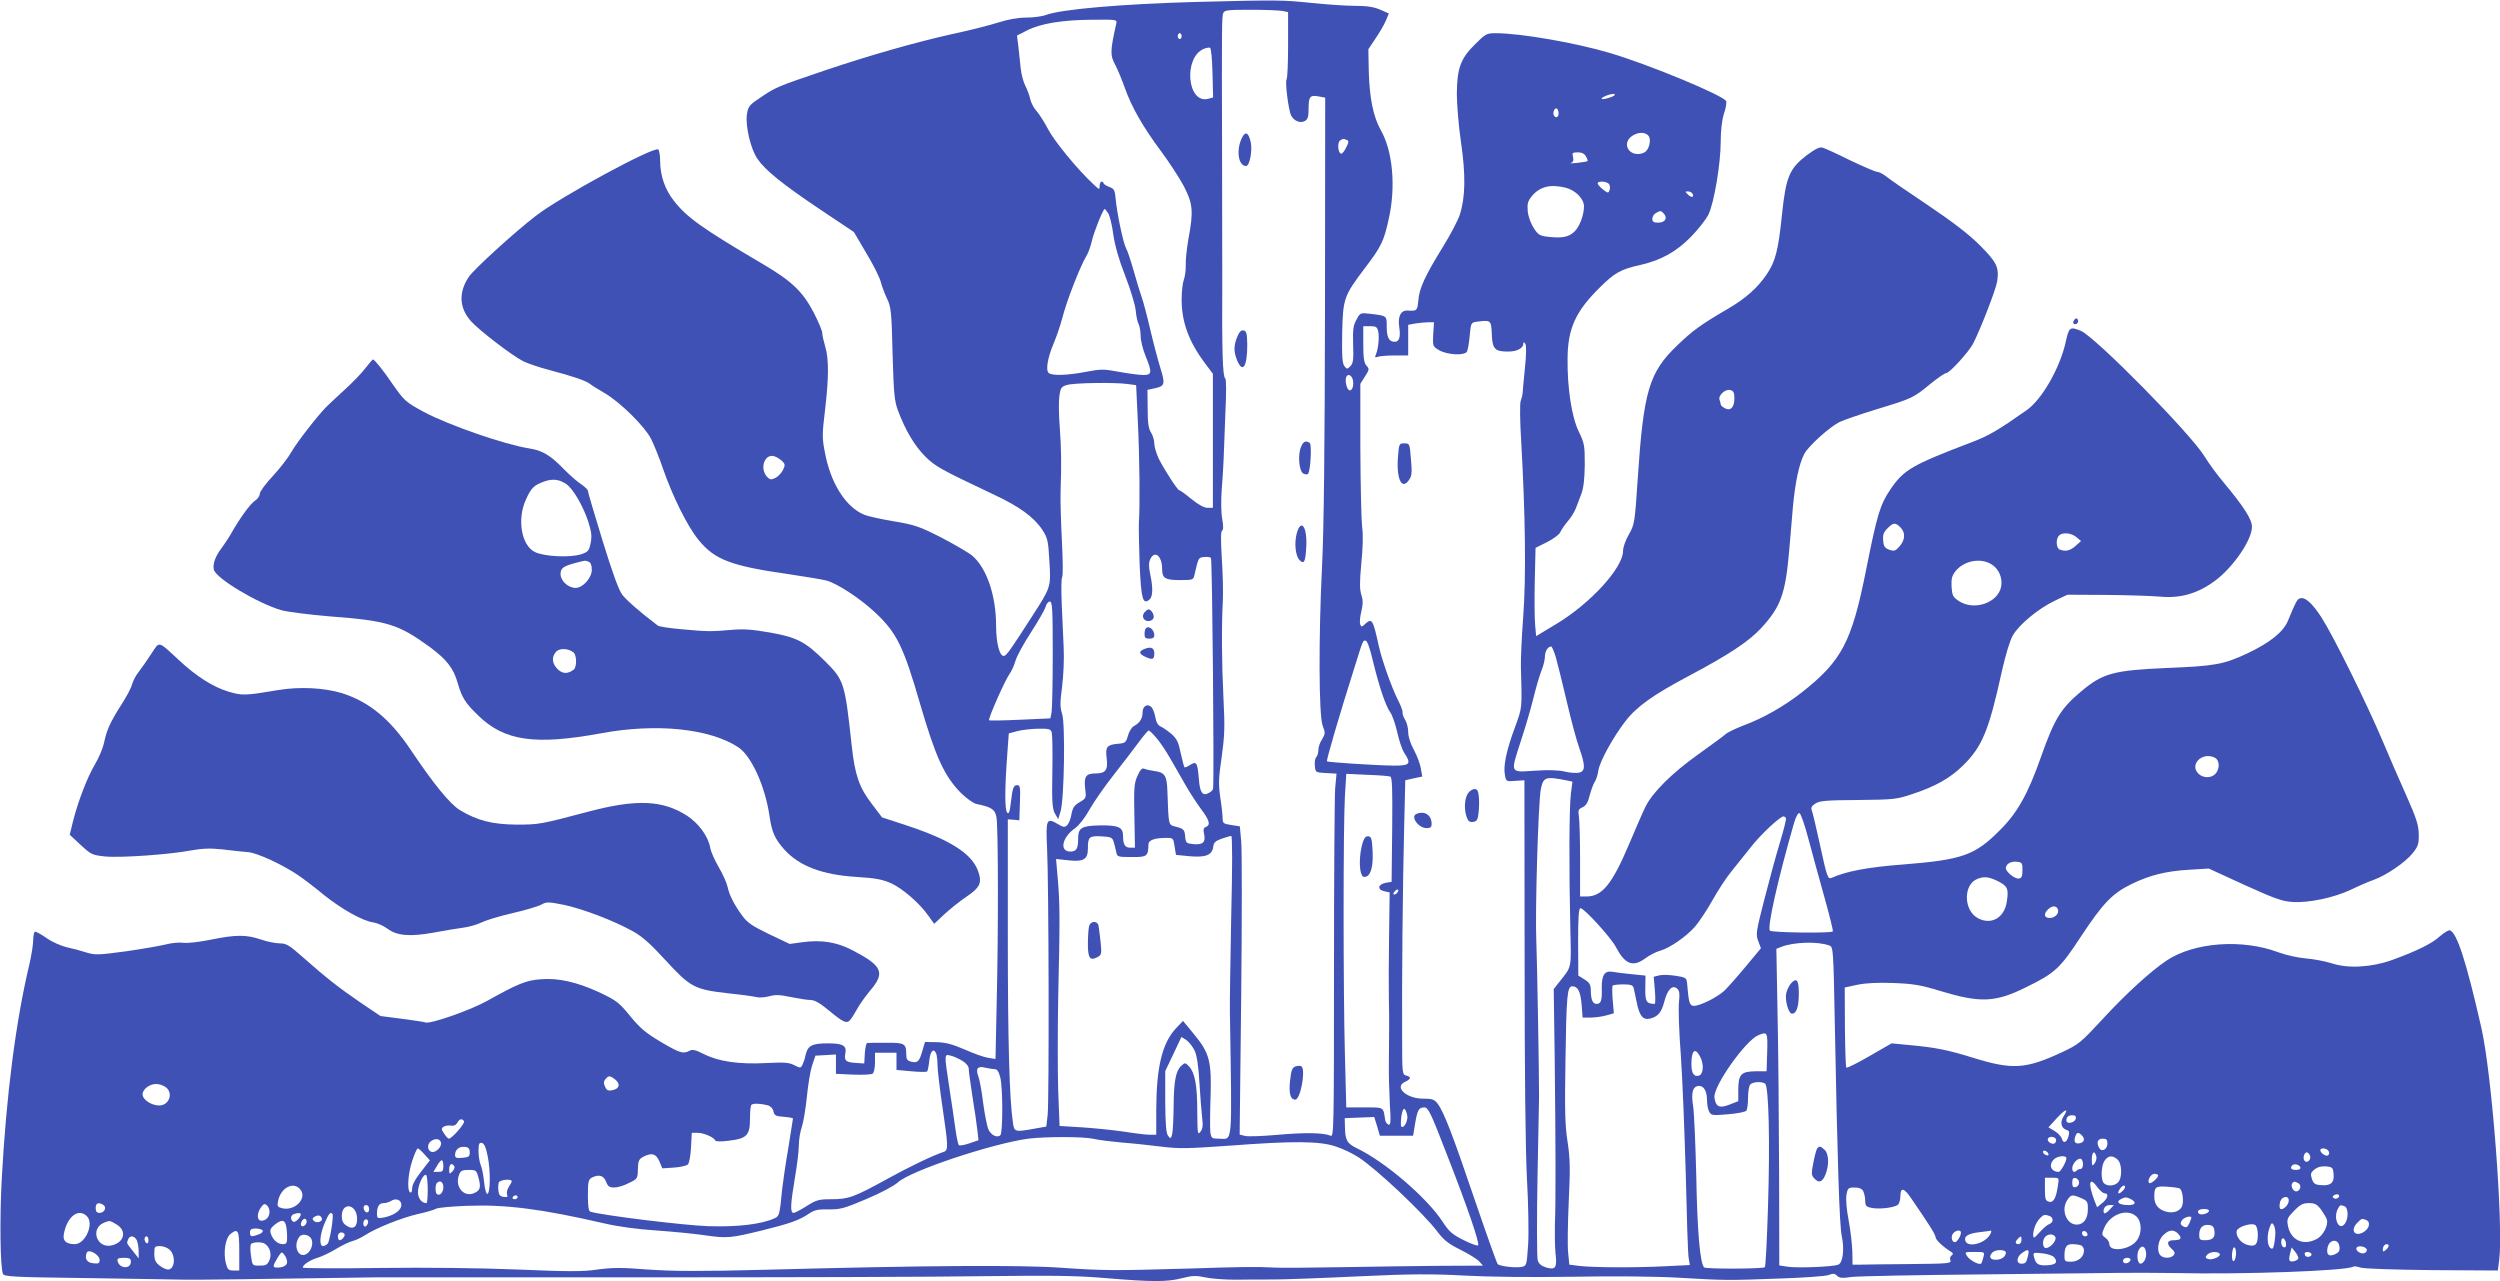<?xml version="1.0" standalone="no"?>
<!DOCTYPE svg PUBLIC "-//W3C//DTD SVG 20010904//EN"
 "http://www.w3.org/TR/2001/REC-SVG-20010904/DTD/svg10.dtd">
<svg version="1.0" xmlns="http://www.w3.org/2000/svg"
 width="1280pt" height="656pt" viewBox="0 0 1280 656"
 preserveAspectRatio="xMidYMid meet">
<g transform="translate(0,656) scale(0.1,-0.1)"
fill="#3f51b5" stroke="none">
<path d="M6120 6550 c-369 -10 -684 -37 -763 -66 -20 -8 -66 -14 -102 -14 -41
0 -93 -9 -143 -25 -44 -14 -149 -41 -235 -59 -192 -43 -423 -109 -649 -185
-251 -85 -254 -87 -328 -136 -65 -43 -69 -49 -76 -91 -8 -59 19 -176 54 -227
39 -58 127 -129 319 -258 l175 -117 64 -109 c36 -59 69 -126 74 -148 6 -22 20
-60 32 -85 20 -41 23 -66 28 -280 6 -206 9 -242 28 -293 37 -99 85 -180 139
-234 53 -52 76 -65 353 -196 130 -61 203 -114 247 -180 27 -42 30 -55 36 -162
8 -132 8 -131 -91 -284 -106 -165 -127 -195 -140 -199 -23 -7 -42 63 -42 155
0 153 -48 294 -121 357 -20 17 -93 59 -160 94 -112 57 -136 65 -243 83 -66 11
-134 26 -152 34 -94 39 -171 161 -200 316 -15 75 -15 95 0 218 20 169 20 263
1 327 -8 27 -15 58 -15 69 0 11 -20 59 -45 107 -56 106 -111 159 -261 247
-304 179 -387 237 -453 322 -46 58 -71 129 -71 205 0 29 -5 56 -10 59 -25 15
-501 -243 -625 -339 -111 -85 -319 -275 -345 -314 -53 -80 -49 -158 11 -226
38 -44 211 -177 267 -205 23 -12 86 -33 140 -47 114 -30 181 -53 202 -69 8 -7
43 -29 78 -49 80 -48 200 -166 235 -232 14 -28 43 -98 62 -155 50 -143 124
-293 182 -364 82 -101 167 -133 463 -175 80 -12 165 -26 190 -32 55 -14 175
-92 254 -167 108 -102 142 -172 227 -465 80 -274 124 -370 210 -457 28 -27 62
-51 77 -55 79 -16 97 -28 104 -69 9 -52 10 -583 1 -949 l-6 -288 -38 6 c-21 3
-76 23 -121 43 -63 27 -97 36 -142 37 l-60 1 -13 -44 c-16 -56 -25 -65 -57
-57 -21 5 -26 12 -26 39 0 54 -9 59 -104 58 -47 0 -90 0 -95 -1 -6 0 -11 -24
-13 -52 l-3 -53 -45 3 c-49 3 -59 12 -52 48 8 41 -12 52 -91 52 -81 0 -102
-12 -113 -62 -3 -17 -11 -39 -16 -49 -8 -16 -11 -16 -41 -1 -26 14 -51 16
-147 11 -137 -7 -242 8 -318 47 -41 21 -57 24 -72 16 -32 -17 -49 -12 -146 45
-77 46 -106 70 -157 132 -57 70 -70 80 -156 121 -117 54 -212 76 -304 68 -73
-5 -118 -24 -272 -110 -83 -47 -291 -120 -316 -111 -8 3 -63 11 -123 19 l-108
14 -101 68 c-114 78 -176 127 -294 231 -72 64 -87 73 -121 73 -21 0 -65 9 -97
20 -74 25 -127 25 -255 -1 -57 -12 -121 -19 -142 -16 -21 3 -62 -1 -91 -9 -28
-7 -121 -23 -204 -35 -140 -19 -157 -19 -200 -6 -27 9 -72 21 -101 27 -29 7
-75 27 -102 46 -27 19 -54 34 -60 34 -5 0 -10 -19 -10 -42 0 -24 -9 -79 -19
-123 -70 -292 -119 -674 -142 -1100 -11 -206 -8 -451 6 -487 6 -15 55 -17 443
-22 240 -4 462 -7 492 -8 44 -1 403 3 975 12 22 0 634 0 1360 0 726 0 1516 2
1755 6 351 4 471 3 623 -10 237 -20 313 -20 390 0 51 13 71 14 117 4 31 -7
101 -12 156 -12 54 1 142 1 194 1 52 0 247 7 434 16 277 13 376 13 545 4 127
-7 338 -9 552 -6 212 4 423 2 545 -5 241 -14 244 -14 519 -4 121 4 233 12 248
18 22 9 31 8 43 -4 12 -12 27 -13 74 -6 33 4 333 10 667 13 334 4 658 7 718 8
61 1 182 0 270 -1 347 -8 880 11 915 33 4 3 21 0 36 -5 17 -6 174 -11 366 -13
l337 -2 7 55 c22 175 -38 958 -92 1190 -78 343 -125 485 -161 497 -6 2 -29
-12 -51 -31 -40 -37 -120 -76 -244 -121 -105 -38 -226 -45 -310 -17 -35 11
-95 22 -133 25 -39 3 -101 17 -139 31 -186 70 -432 52 -573 -42 -82 -55 -207
-169 -325 -297 -115 -124 -124 -132 -212 -173 -185 -86 -253 -90 -453 -28
-129 40 -193 53 -324 65 l-94 9 -113 -65 c-62 -36 -116 -63 -119 -59 -3 3 -6
97 -7 208 l-1 202 65 14 c43 9 105 12 185 9 102 -4 138 -10 240 -41 205 -62
281 -59 440 20 147 72 173 96 280 260 112 169 160 220 259 268 93 45 175 66
296 73 l99 6 183 -84 c152 -69 193 -84 245 -87 83 -6 213 22 298 62 39 19 92
42 118 51 65 23 164 91 201 138 27 34 31 47 30 96 -1 47 -12 81 -61 192 -33
74 -89 201 -123 283 -81 192 -253 540 -313 633 -48 75 -86 109 -112 99 -14 -5
-20 -16 -61 -115 -24 -57 -92 -112 -209 -167 -120 -56 -163 -64 -410 -74 -276
-12 -330 -27 -443 -123 -102 -86 -134 -140 -202 -332 -66 -188 -121 -287 -210
-375 -128 -129 -192 -152 -494 -176 -183 -14 -289 -34 -367 -68 -21 -9 -24 -1
-63 179 -18 83 -36 158 -40 167 -5 12 0 22 19 34 22 14 55 17 218 18 182 2
197 3 277 30 119 39 195 82 260 146 99 97 133 179 200 485 19 84 41 157 56
182 32 56 132 138 214 177 l65 31 200 -1 c110 -1 235 -5 277 -9 102 -9 190 16
277 80 94 69 191 210 191 278 0 38 -41 102 -145 227 -35 41 -78 101 -97 132
-69 115 -560 613 -634 644 -56 23 -61 20 -78 -59 -30 -132 -120 -290 -198
-346 -149 -105 -197 -133 -285 -166 -304 -116 -346 -140 -415 -242 -52 -77
-67 -128 -123 -408 -74 -373 -125 -469 -331 -631 -91 -71 -196 -131 -299 -169
-38 -15 -79 -34 -90 -44 -11 -10 -74 -56 -141 -104 -132 -94 -231 -192 -268
-265 -13 -26 -51 -113 -85 -194 -87 -205 -138 -268 -218 -268 l-33 0 0 188 c0
103 -3 203 -6 222 -5 31 -3 37 19 47 17 8 28 25 36 60 7 26 18 57 25 68 8 11
17 39 20 62 8 47 76 170 137 249 58 76 144 137 327 234 202 107 307 176 371
246 98 107 122 173 141 387 5 64 15 170 20 235 12 125 31 216 58 268 20 39
128 137 180 163 20 10 107 40 192 66 183 56 185 57 273 129 38 31 75 56 82 56
17 0 117 110 138 152 39 77 116 276 122 315 12 74 -1 100 -89 188 -56 56 -137
118 -266 205 -102 68 -198 134 -213 147 -16 12 -36 23 -45 23 -9 0 -72 27
-139 59 -66 33 -130 62 -141 65 -15 5 -37 -6 -83 -40 -87 -67 -105 -110 -125
-300 -19 -187 -34 -244 -80 -311 -47 -68 -105 -120 -197 -174 -137 -80 -179
-110 -259 -187 -145 -139 -173 -232 -203 -686 -15 -223 -16 -231 -45 -282 -17
-29 -30 -66 -30 -85 0 -86 -167 -269 -342 -374 l-103 -62 -5 56 c-3 31 -4 133
-2 226 l4 170 58 29 c32 16 63 39 68 50 5 12 22 37 38 56 16 18 34 47 41 64 6
17 19 51 29 76 12 31 17 77 18 150 0 98 -1 109 -31 171 -36 74 -59 224 -57
374 1 153 41 241 165 363 75 75 109 94 206 115 107 24 188 69 263 147 36 37
75 87 87 111 29 59 63 262 63 373 0 55 6 109 16 142 10 28 15 58 12 66 -11 28
-391 186 -593 246 -177 53 -461 102 -586 102 -48 0 -53 -3 -108 -58 -73 -72
-91 -122 -92 -253 0 -52 9 -163 21 -245 25 -169 23 -285 -6 -374 -10 -30 -49
-104 -87 -165 -91 -148 -120 -210 -125 -272 -5 -54 -7 -56 -54 -53 -36 2 -52
-29 -44 -84 8 -51 0 -76 -23 -76 -29 0 -41 22 -41 77 0 58 3 56 -90 67 -44 5
-47 4 -65 -31 -17 -30 -19 -52 -17 -128 3 -77 0 -95 -14 -110 -17 -16 -18 -16
-31 1 -11 15 -13 54 -11 169 4 176 8 189 116 332 84 110 98 139 123 255 36
163 20 344 -41 451 -39 70 -58 163 -62 304 l-2 111 36 54 c20 29 44 70 53 91
l16 38 -43 19 c-32 14 -66 20 -128 20 -47 0 -148 7 -225 15 -147 15 -167 16
-595 5z m446 -46 l29 -6 0 -166 c0 -92 -3 -172 -8 -179 -8 -13 10 -159 24
-185 15 -28 46 -40 69 -28 16 9 20 21 20 65 0 61 8 70 53 61 l32 -6 -1 -1067
c-1 -720 -6 -1153 -15 -1328 -18 -366 -17 -768 3 -820 14 -37 14 -42 -3 -70
-11 -16 -19 -41 -19 -55 0 -15 -5 -31 -11 -37 -6 -6 -9 -26 -7 -44 3 -34 4
-34 57 -37 l54 -3 -7 -76 c-3 -42 -6 -461 -6 -931 0 -810 -1 -854 -17 -847
-37 16 -133 17 -269 5 -77 -7 -153 -10 -169 -6 l-28 7 8 712 c4 392 4 747 0
789 l-7 77 -44 7 c-39 6 -44 9 -44 32 0 14 -5 63 -12 108 -10 70 -9 100 7 208
15 109 17 153 9 304 -9 180 -10 371 -3 497 2 39 0 133 -5 211 -6 94 -6 143 1
147 7 4 7 24 1 59 -6 31 -7 93 -3 148 4 52 9 124 10 160 1 36 5 142 9 236 5
104 5 174 -1 177 -13 8 -17 140 -15 507 0 64 0 104 -1 655 -2 660 -1 689 6
708 6 15 22 17 140 17 74 0 147 -3 163 -6z m-851 -66 c-31 -139 -32 -161 -4
-212 11 -21 33 -73 48 -116 35 -98 92 -199 186 -325 41 -55 93 -135 116 -178
47 -90 50 -129 24 -269 -8 -46 -15 -105 -14 -133 1 -27 -4 -63 -10 -78 -6 -16
-11 -61 -11 -101 0 -115 37 -216 119 -325 l41 -55 0 -343 0 -343 -28 0 c-17 0
-46 16 -82 45 -30 25 -58 45 -62 45 -9 0 -73 99 -105 161 -12 26 -23 61 -23
78 0 18 -8 43 -17 57 -13 20 -17 50 -17 122 l-1 96 33 7 c56 11 59 21 34 102
-12 39 -36 128 -52 197 -16 69 -36 145 -45 170 -9 25 -27 85 -41 135 -14 49
-31 101 -39 115 -15 29 -47 183 -53 254 -4 43 -8 50 -33 59 -16 6 -29 15 -29
19 0 4 -4 8 -10 8 -5 0 -10 -10 -10 -22 0 -21 -1 -20 -31 8 -82 76 -199 219
-232 281 -20 38 -47 81 -61 96 -13 14 -27 41 -31 59 -4 18 -15 49 -25 68 -10
19 -21 60 -24 90 -3 30 -9 80 -12 112 l-7 56 51 26 c70 36 183 54 335 55 127
1 127 1 122 -21z m335 -63 c0 -8 -4 -15 -10 -15 -5 0 -10 7 -10 15 0 8 5 15
10 15 6 0 10 -7 10 -15z m158 -188 l3 -126 -26 -7 c-107 -27 -127 213 -21 256
11 5 26 7 31 6 6 -2 11 -56 13 -129z m2057 -116 c-12 -10 -65 -24 -65 -16 0 7
40 24 60 24 8 1 10 -2 5 -8z m-285 -92 c0 -20 -15 -26 -24 -10 -8 13 4 42 15
35 5 -3 9 -14 9 -25z m460 -114 c16 -19 4 -72 -20 -85 -42 -22 -90 0 -90 41 0
46 81 79 110 44z m-1546 -21 c13 -5 13 -10 -2 -40 -9 -19 -21 -33 -26 -31 -16
5 -20 59 -4 68 16 10 13 10 32 3z m1226 -85 c7 -11 10 -22 8 -24 -2 -2 -25 -6
-53 -9 -27 -3 -42 -3 -32 0 12 4 15 12 11 30 -6 21 -3 24 25 24 20 0 34 -7 41
-21z m118 -141 c5 -7 7 -21 3 -31 -6 -17 -8 -17 -34 3 -15 12 -27 26 -27 31 0
14 46 11 58 -3z m-222 -19 c51 -13 94 -57 94 -96 0 -43 -22 -102 -47 -127 -29
-29 -61 -36 -131 -29 -49 5 -56 10 -79 45 -15 23 -28 58 -31 86 -3 41 0 52 23
80 40 47 94 60 171 41z m649 -30 c12 -19 -5 -23 -22 -6 -16 16 -16 17 -1 17 9
0 20 -5 23 -11z m-2991 -101 c8 -13 20 -61 26 -108 8 -56 28 -128 61 -212 27
-69 51 -149 54 -178 2 -28 9 -59 15 -70 5 -10 10 -37 10 -60 0 -22 11 -68 25
-102 35 -86 33 -98 -11 -98 -20 0 -75 7 -123 16 -80 15 -95 15 -172 0 -95 -18
-167 -20 -188 -7 -19 12 -8 78 25 156 14 33 34 92 44 130 19 78 91 263 120
310 11 17 24 53 30 80 10 46 58 165 66 165 2 0 10 -10 18 -22z m2846 -3 c19
-23 4 -45 -30 -45 -23 0 -30 4 -30 20 0 10 8 24 18 29 23 14 27 13 42 -4z
m-882 -615 c3 -77 15 -90 83 -90 47 0 79 17 79 43 0 7 5 5 10 -4 5 -9 5 -56
-2 -120 -6 -57 -11 -115 -12 -129 -1 -14 -6 -33 -10 -43 -5 -10 -4 -107 3
-215 21 -377 25 -685 10 -887 -8 -104 -13 -221 -12 -260 6 -217 7 -205 -29
-305 -44 -117 -62 -201 -53 -247 6 -34 7 -35 53 -31 l47 3 1 -905 c0 -580 4
-988 12 -1135 7 -126 10 -278 6 -338 -7 -103 -8 -108 -31 -113 -28 -7 -113 2
-125 14 -4 4 -57 152 -117 328 -114 336 -159 453 -191 494 -16 21 -27 25 -74
25 -86 0 -150 60 -92 86 31 15 33 25 6 32 -20 5 -21 13 -21 179 -2 297 3 812
10 1078 l6 255 43 10 44 9 -7 40 c-3 22 -19 65 -35 95 -19 34 -30 69 -30 93 0
21 -7 49 -16 63 -8 13 -14 29 -13 37 2 7 -9 36 -23 63 -31 61 -81 200 -98 275
-31 141 -35 147 -72 114 -16 -15 -18 -15 -24 0 -3 8 -1 38 6 65 9 39 9 58 0
86 -9 28 -9 64 0 161 8 79 10 147 4 187 -4 34 -8 213 -9 397 l0 335 24 38 c22
35 23 38 7 55 -12 14 -16 39 -16 110 l0 92 35 0 c29 0 36 -4 41 -25 7 -28 1
-91 -11 -119 -7 -16 -5 -18 9 -13 10 4 49 7 87 7 l69 0 0 79 0 78 38 7 c20 3
50 6 65 6 l29 0 -4 -62 c-3 -60 -2 -62 30 -81 41 -24 131 -29 143 -7 4 8 11
45 14 82 6 66 7 67 38 71 70 9 72 8 75 -63z m-710 -244 c4 -35 -14 -58 -28
-36 -5 8 -10 28 -10 43 0 40 34 33 38 -7z m-1156 -12 l45 -6 9 -192 c9 -185
11 -424 5 -516 -1 -25 1 -120 4 -212 8 -175 16 -206 50 -178 18 15 19 60 4
131 -8 37 -8 58 0 75 22 49 61 18 61 -48 0 -49 15 -58 92 -58 66 0 68 1 74 28
20 87 20 87 48 90 16 2 32 0 36 -5 7 -6 17 -1132 11 -1180 0 -7 -10 -17 -22
-23 -32 -18 -46 2 -51 74 -7 82 -12 90 -44 70 -13 -9 -27 -15 -30 -12 -2 3
-11 36 -19 73 -11 55 -20 73 -47 97 -18 15 -43 33 -55 38 -14 6 -23 21 -28 49
-4 22 -13 45 -21 52 -21 18 -44 3 -44 -29 0 -31 -15 -54 -45 -70 -10 -5 -24
-27 -30 -49 -10 -35 -14 -38 -50 -41 -58 -5 -66 -16 -59 -73 8 -61 -5 -79 -56
-79 -50 0 -61 -15 -54 -77 6 -48 6 -50 -28 -70 -28 -16 -36 -29 -42 -61 -3
-22 -13 -47 -21 -56 -14 -13 -19 -13 -49 5 -58 34 -62 25 -55 -124 9 -174 11
-1287 3 -1365 l-7 -60 -62 -11 c-100 -18 -102 -17 -109 32 -18 123 -26 420
-26 956 l0 596 29 -2 30 -3 3 90 c3 79 1 90 -14 90 -19 0 -24 -13 -33 -94 -5
-44 -10 -55 -18 -47 -13 13 -13 120 0 296 l8 110 45 12 c25 6 73 12 107 12 53
1 63 -2 68 -19 3 -11 5 -102 3 -202 -3 -155 0 -188 13 -213 l17 -29 12 39 c19
62 25 450 8 500 -11 34 -11 56 0 140 7 55 11 145 8 200 -2 55 -7 156 -10 224
-3 69 -2 130 2 135 5 6 4 90 -1 186 -5 96 -8 207 -7 245 5 157 4 225 -4 336
-5 63 -6 136 -2 162 6 42 11 48 39 56 37 11 243 14 309 5z m3108 -74 c0 -46
-20 -66 -49 -50 -12 6 -21 15 -21 20 0 4 -3 15 -6 23 -8 22 30 57 55 50 17 -4
21 -13 21 -43z m-4876 -320 c16 -16 17 -21 5 -46 -8 -16 -25 -34 -39 -41 -21
-10 -28 -10 -42 5 -40 42 -14 121 36 106 11 -3 29 -14 40 -24z m5726 -340 c27
-27 25 -63 -4 -97 -21 -24 -27 -26 -52 -18 -24 9 -30 17 -32 48 -3 28 2 42 22
62 30 30 40 31 66 5z m901 -50 l24 -20 -28 -25 c-28 -25 -51 -30 -81 -19 -19
7 -21 55 -4 72 18 18 63 14 89 -8z m-435 -139 c38 -23 58 -70 50 -114 -16 -84
-139 -126 -217 -74 -30 20 -34 28 -37 73 -2 40 2 56 19 78 43 55 128 72 185
37z m-4806 -460 c0 -148 -3 -282 -6 -299 l-6 -30 -154 -7 c-85 -4 -157 -5
-160 -3 -6 7 80 202 104 236 11 15 25 46 31 68 6 22 42 89 80 147 38 59 72
118 75 132 4 14 13 25 21 25 13 0 15 -38 15 -269z m1639 -34 c32 -131 64 -228
89 -264 11 -15 27 -62 36 -103 9 -41 25 -88 36 -105 37 -56 29 -65 -52 -65
-93 1 -338 17 -344 22 -4 5 64 238 137 468 50 160 46 150 61 150 8 0 22 -38
37 -103z m936 21 c8 -29 34 -131 56 -226 22 -95 51 -204 65 -242 32 -91 31
-118 -1 -126 -14 -3 -46 -1 -71 5 -31 8 -84 10 -155 5 -131 -8 -127 -18 -70
159 22 67 50 163 62 212 12 50 30 112 40 138 11 26 19 60 19 75 0 27 15 52 32
52 4 0 14 -24 23 -52z m-2047 -413 c17 -18 50 -67 73 -107 23 -40 60 -104 82
-143 22 -38 58 -93 79 -121 41 -55 47 -78 22 -88 -12 -4 -14 -14 -9 -36 9 -42
-6 -56 -54 -52 -38 4 -40 6 -43 40 -3 33 -7 38 -43 48 -45 12 -41 -1 -48 185
-2 77 -14 95 -65 101 -20 3 -44 8 -53 12 -12 5 -20 -4 -35 -36 -17 -37 -19
-62 -16 -205 l3 -163 -25 0 c-26 0 -36 16 -36 60 0 45 -23 55 -118 54 -96 -2
-112 -12 -112 -70 0 -49 -9 -64 -40 -64 -57 0 -43 73 25 120 20 15 51 54 74
96 22 39 77 118 122 175 45 57 102 132 128 167 25 34 49 62 52 62 4 0 21 -16
37 -35z m5423 -105 c24 -13 25 -57 2 -82 -20 -22 -61 -23 -85 -1 -52 47 18
117 83 83z m-4223 -96 c10 -3 12 -62 10 -271 l-3 -268 -30 -5 c-40 -7 -45 -35
-8 -43 l28 -6 -3 -228 c-2 -125 -2 -268 -1 -318 2 -91 2 -150 0 -330 -1 -55 2
-149 5 -209 6 -90 4 -108 -7 -104 -8 3 -15 13 -17 24 -10 68 -4 64 -106 64
l-93 0 -7 267 c-9 328 -9 1177 0 1329 l7 112 106 -5 c58 -2 112 -6 119 -9z
m905 -20 l28 -6 -8 -61 c-9 -70 -10 -395 -3 -688 5 -212 9 -194 -55 -275 l-30
-38 5 -350 c5 -442 6 -747 1 -856 -1 -47 0 -112 3 -145 9 -76 1 -88 -46 -75
-26 8 -39 18 -45 38 -4 15 -5 205 -1 422 4 217 8 404 8 415 0 139 -10 700 -14
795 -7 145 10 714 23 779 13 63 23 67 134 45z m1235 -295 c18 -68 55 -203 82
-299 27 -96 47 -177 44 -179 -9 -10 -313 -6 -322 4 -15 16 41 264 124 553 9
31 21 51 27 49 7 -2 27 -60 45 -128z m-114 103 c3 -4 -11 -60 -30 -123 -19
-62 -55 -194 -80 -292 -43 -168 -45 -181 -32 -215 l14 -37 -79 -95 c-43 -52
-93 -108 -110 -124 -38 -34 -123 -76 -154 -76 -22 0 -27 15 -35 115 -3 28 -6
31 -59 39 -31 5 -69 6 -84 2 l-28 -7 6 -70 c3 -38 3 -69 -1 -69 -42 1 -49 11
-48 78 l1 67 -70 7 c-38 4 -82 9 -97 12 -42 8 -58 -15 -57 -84 2 -62 -4 -80
-26 -80 -20 0 -29 20 -30 65 0 33 -5 43 -32 60 l-32 20 -1 173 c0 127 3 172
12 172 19 0 157 -151 182 -200 46 -87 86 -103 148 -58 23 17 57 35 77 40 50
14 134 72 179 123 20 23 61 84 90 136 29 52 72 117 95 145 23 29 68 85 100
125 52 67 151 159 169 159 4 0 9 -4 12 -8z m-3442 -122 c4 -14 10 -37 13 -52
5 -25 7 -26 79 -26 79 -1 85 4 86 64 0 23 31 34 95 34 31 0 33 -2 39 -44 l7
-43 71 -7 c82 -7 115 6 120 50 2 20 12 29 43 40 22 7 44 14 49 14 6 0 6 -161
0 -402 -4 -222 -8 -446 -7 -498 11 -708 16 -650 -57 -650 -35 0 -38 2 -43 33
-2 17 -2 97 1 177 6 186 -5 228 -84 324 l-57 69 -37 -39 c-70 -76 -99 -197
-100 -416 l0 -128 -32 0 c-18 0 -78 7 -133 16 -55 8 -152 18 -215 22 l-115 7
-7 180 c-3 99 -3 315 0 479 9 384 9 478 -2 604 l-9 104 65 -7 c76 -8 98 5 98
60 0 60 6 66 69 63 50 -3 56 -6 63 -28z m4653 -145 c0 -31 -4 -41 -18 -43 -20
-4 -67 34 -67 53 0 21 25 36 55 33 28 -3 30 -6 30 -43z m-125 -57 c49 -25 55
-39 45 -104 -12 -83 -80 -122 -148 -85 -74 39 -76 172 -3 201 35 14 59 11 106
-12z m-3075 -57 c-3 -6 -11 -11 -17 -11 -6 0 -6 6 2 15 14 17 26 13 15 -4z
m3381 -86 c9 -21 -14 -45 -42 -45 -28 0 -32 21 -8 44 20 20 43 20 50 1z
m-1170 -186 c20 -7 21 -14 28 -391 14 -733 24 -1043 36 -1098 14 -66 6 -135
-18 -145 -26 -11 -204 -18 -256 -11 l-46 7 -1 482 c-1 265 -4 630 -8 811 l-6
328 25 10 c63 25 188 29 246 7z m-1002 -216 c2 -10 10 -44 16 -75 14 -70 32
-92 69 -83 40 10 58 32 72 86 16 62 41 88 65 68 13 -11 15 -25 10 -74 -3 -33
1 -154 10 -270 8 -115 19 -388 25 -605 5 -217 11 -411 15 -431 l6 -36 -123 -6
c-148 -8 -364 -7 -439 1 l-55 7 -6 60 c-4 33 -2 152 3 264 8 169 7 220 -6 305
-13 81 -15 162 -11 405 5 346 9 391 35 391 29 0 42 -26 48 -95 l5 -65 41 0
c22 0 58 5 80 11 l39 11 -6 68 c-3 37 -3 71 0 74 4 3 28 6 54 6 37 0 49 -4 53
-17z m684 -330 l-3 -98 -58 0 c-73 -1 -87 -16 -87 -96 l0 -57 -46 -18 c-51
-20 -70 -11 -76 37 -7 57 159 292 225 319 46 19 48 16 45 -87z m-2932 9 c12
-25 20 -77 25 -165 4 -70 11 -151 14 -180 5 -39 3 -57 -9 -72 -14 -18 -15 -10
-16 103 0 136 -12 199 -42 232 -19 20 -21 20 -39 4 -29 -26 -39 -78 -40 -209
-1 -66 -4 -131 -8 -144 -6 -22 -8 -22 -20 -7 -10 12 -14 56 -15 174 l0 158 42
88 41 87 25 -16 c13 -9 32 -33 42 -53z m-1322 -18 c3 -9 6 -34 6 -57 0 -23 11
-118 25 -212 30 -204 31 -224 8 -232 -61 -21 -170 -73 -290 -139 -171 -94
-198 -104 -287 -104 -64 0 -77 -4 -126 -35 -30 -19 -60 -35 -67 -35 -18 0 -16
44 7 180 11 63 20 138 20 166 0 28 7 70 15 93 8 23 20 93 26 154 6 62 18 135
27 162 l17 50 53 3 52 3 0 -49 0 -50 88 -4 c48 -2 93 0 100 5 7 5 12 31 12 58
l0 49 55 0 55 0 0 -44 0 -44 76 -7 c41 -4 78 -4 81 -1 3 3 8 28 11 56 5 50 23
67 36 34z m3911 -15 c21 -40 16 -93 -9 -97 -24 -5 -36 14 -36 60 0 71 19 88
45 37z m-3777 -21 c20 -12 32 -28 32 -41 0 -12 9 -76 19 -142 11 -66 22 -143
25 -171 l6 -52 -47 -16 c-26 -9 -50 -13 -54 -9 -4 5 -12 44 -18 88 -6 44 -20
139 -31 210 -26 172 -26 169 8 160 15 -3 42 -16 60 -27z m165 -42 c12 0 21
-13 28 -41 14 -49 14 -284 1 -297 -16 -16 -48 0 -61 29 -7 15 -19 75 -27 134
-7 59 -18 119 -24 135 -16 42 -6 57 32 48 18 -4 41 -8 51 -8z m-1942 -54 c27
-23 20 -47 -16 -54 -21 -4 -29 -1 -37 18 -8 17 -8 27 2 39 16 19 23 19 51 -3z
m5886 -20 c19 -12 26 -295 15 -635 -5 -163 -12 -301 -16 -305 -9 -9 -302 -10
-311 -1 -21 21 -35 188 -40 464 -4 165 -11 328 -16 361 -12 70 -2 104 31 104
25 0 40 -29 40 -75 0 -20 5 -46 11 -57 10 -19 17 -20 97 -13 48 4 90 12 94 19
4 6 8 36 8 67 0 30 5 60 12 67 13 13 57 16 75 4z m-8189 -18 c41 -29 19 -94
-33 -94 -40 0 -85 30 -85 57 0 26 35 53 70 53 14 0 36 -7 48 -16z m3082 -93
c15 -4 27 -16 30 -31 5 -22 12 -25 53 -28 26 -2 47 -6 47 -9 0 -3 -11 -71 -24
-152 -14 -80 -27 -173 -31 -206 -13 -137 -15 -142 -40 -153 -66 -30 -189 -45
-339 -40 -123 4 -539 55 -603 74 -9 2 -13 28 -13 83 0 69 3 82 19 91 36 19 62
12 74 -20 9 -24 17 -30 42 -30 17 0 51 10 75 23 44 21 45 23 46 71 1 40 5 51
25 62 44 24 68 18 85 -22 l15 -36 60 4 c33 2 65 10 71 16 7 7 14 46 16 87 l4
75 30 0 c31 0 84 -23 90 -39 2 -6 29 -7 73 -1 90 11 105 28 105 114 0 35 3 66
7 69 8 9 49 7 83 -2z m3275 -51 c6 -25 -17 -71 -30 -58 -4 3 -3 27 0 53 8 48
19 50 30 5z m198 -188 c109 -278 174 -468 165 -478 -4 -4 -38 8 -75 27 -58 29
-74 43 -109 97 -81 122 -293 304 -437 373 -51 25 -60 41 -61 114 l-1 40 76 3
75 3 15 -48 14 -48 85 0 85 0 10 60 c12 72 19 85 48 85 19 0 33 -28 110 -228z
m3163 183 c-20 -30 -13 -61 14 -70 14 -4 17 -11 11 -32 -9 -33 -27 -40 -34
-14 -3 11 -19 29 -37 40 l-32 19 42 46 c45 49 64 55 36 11z m62 -12 c-4 -22
-48 -31 -48 -10 0 19 10 27 32 27 13 0 18 -6 16 -17z m-8252 -14 c6 -10 -62
-89 -78 -89 -4 0 -15 12 -24 26 -15 22 -15 27 -3 35 8 5 24 8 37 6 15 -3 26 2
33 14 11 21 25 24 35 8z m8282 -71 c18 -18 15 -35 -8 -41 -24 -6 -34 6 -25 33
7 23 16 25 33 8z m-5058 -19 c25 -6 90 -14 145 -19 55 -4 146 -14 203 -21 88
-11 135 -10 345 5 329 25 464 24 546 -4 35 -11 87 -36 116 -55 91 -58 335
-288 406 -383 31 -41 56 -61 117 -91 42 -21 86 -48 96 -60 l19 -21 -219 -1
c-120 -1 -349 -4 -509 -7 -159 -3 -312 -4 -340 -2 -97 5 -163 4 -440 -5 -382
-11 -432 -11 -650 4 -206 15 -690 12 -1510 -10 -345 -9 -476 -8 -608 1 -135
11 -184 10 -258 0 -74 -11 -147 -11 -407 0 -199 8 -463 11 -710 8 -215 -3
-392 -2 -392 2 0 14 36 38 75 50 22 6 65 27 95 45 31 19 69 37 85 41 17 4 46
18 66 31 55 36 186 88 268 107 41 9 83 21 93 27 10 6 79 12 154 15 203 8 383
-15 709 -90 67 -16 171 -30 265 -36 85 -6 199 -17 252 -25 111 -16 129 -14
293 26 141 35 188 52 235 84 29 20 47 24 102 23 60 -1 81 5 194 53 72 30 141
67 161 85 65 60 483 199 668 224 90 11 284 11 335 -1z m4926 0 c3 -6 1 -16 -4
-21 -13 -13 -45 8 -36 23 7 12 31 11 40 -2z m-8268 -20 c4 -21 -26 -51 -47
-47 -23 5 -26 39 -5 55 23 17 48 13 52 -8z m8532 -4 c0 -29 -28 -45 -41 -24
-17 27 -10 49 16 49 20 0 25 -5 25 -25z m-8293 -65 c15 -72 14 -189 -2 -193
-5 -1 -13 25 -16 58 -3 33 -11 73 -17 88 -7 16 -12 49 -12 73 0 37 3 45 17 42
12 -2 21 -22 30 -68z m-92 20 c0 -22 -5 -25 -37 -28 -32 -3 -38 0 -38 15 0 27
21 44 50 41 19 -2 25 -9 25 -28z m-231 -11 l27 -30 -28 -36 c-47 -59 -63 -87
-63 -111 0 -13 -4 -20 -10 -17 -17 10 -11 98 11 163 11 34 24 62 28 62 4 0 20
-14 35 -31z m9749 16 c4 -8 2 -17 -4 -21 -11 -6 -39 13 -39 27 0 15 37 10 43
-6z m-1435 -13 c2 -7 -2 -10 -12 -6 -9 3 -16 11 -16 16 0 13 23 5 28 -10z
m245 -12 c3 -10 -1 -27 -9 -37 -12 -16 -13 -14 -14 20 0 39 14 50 23 17z
m1094 4 c8 -20 -13 -42 -27 -28 -12 12 -3 44 11 44 5 0 12 -7 16 -16z m-1247
-14 c0 -18 -30 -70 -39 -70 -40 0 -54 36 -25 64 17 18 64 22 64 6z m262 -7
c23 -21 25 -95 2 -117 -18 -19 -55 -21 -72 -4 -17 17 -15 89 4 116 18 26 41
28 66 5z m-177 -24 c0 -13 -5 -24 -12 -24 -6 0 -15 -3 -19 -7 -13 -14 -24 -9
-24 11 0 23 28 53 44 48 6 -2 11 -15 11 -28z m-8395 -9 c0 -26 -4 -30 -26 -30
l-25 0 18 30 c9 17 21 30 25 30 4 0 8 -13 8 -30z m56 -1 c3 -6 -1 -18 -10 -27
-15 -15 -16 -14 -16 11 0 27 13 36 26 16z m9452 -6 c2 -8 -6 -13 -22 -13 -25
0 -33 10 -19 24 10 10 36 3 41 -11z m170 -34 c4 -45 -15 -61 -64 -57 -31 2
-39 8 -47 32 -8 25 -7 32 13 48 16 13 36 18 59 16 33 -3 36 -6 39 -39z m-9498
-20 c14 -50 8 -66 -26 -79 -52 -20 -96 37 -74 94 8 22 16 26 49 26 39 0 41 -2
51 -41z m-260 -60 c0 -38 -3 -69 -6 -69 -25 0 -44 24 -44 56 0 38 28 96 42 88
4 -3 8 -36 8 -75z m8860 73 c0 -13 -39 -46 -46 -39 -12 12 8 47 27 47 10 0 19
-4 19 -8z m-513 -49 c-9 -66 -23 -92 -46 -86 -18 5 -21 13 -21 64 l0 59 36 0
c37 0 37 0 31 -37z m108 12 c0 -11 -8 -21 -17 -23 -14 -3 -18 3 -18 23 0 20 4
26 18 23 9 -2 17 -12 17 -23z m-8025 7 c0 -4 -7 -17 -15 -29 -8 -12 -12 -29
-9 -38 5 -13 2 -16 -17 -13 -18 2 -25 10 -27 31 -2 16 -1 35 2 43 6 14 66 20
66 6z m-350 -31 c0 -27 -20 -47 -34 -34 -8 8 -8 48 1 56 16 17 33 5 33 -22z
m8470 -1 c12 -16 28 -30 36 -30 23 0 16 -27 -13 -50 l-26 -21 -15 38 c-33 89
-24 122 18 63z m1029 21 c17 -11 7 -41 -13 -41 -15 0 -29 27 -20 41 7 11 15
11 33 0z m-10235 -27 c44 -44 -21 -117 -90 -100 -23 6 -26 10 -20 38 13 64 74
99 110 62z m9346 8 c0 -10 -22 -32 -32 -32 -5 0 -3 9 4 20 13 20 28 27 28 12z
m280 -7 c16 -10 22 -72 11 -94 -15 -27 -54 -36 -92 -21 -34 14 -49 37 -49 74
0 49 7 54 66 50 31 -2 60 -6 64 -9z m-1620 -14 c5 -11 10 -33 10 -49 0 -26 4
-31 36 -37 41 -7 113 2 132 17 6 6 12 26 12 44 0 47 19 43 57 -14 86 -125 123
-183 123 -196 0 -13 35 -47 76 -73 15 -9 16 -14 6 -21 -7 -5 -10 -16 -6 -25 6
-16 -12 -17 -205 -19 -116 -1 -230 -2 -253 -3 l-43 0 -1 66 c-1 36 -9 109 -19
161 -11 57 -15 109 -11 131 6 34 10 37 41 37 24 0 38 -6 45 -19z m2432 -33
c-6 -6 -16 -7 -22 -3 -9 6 -9 9 1 16 17 10 34 0 21 -13z m-9322 2 c0 -5 -7
-10 -16 -10 -8 0 -12 5 -9 10 3 6 10 10 16 10 5 0 9 -4 9 -10z m8005 -4 c32
-14 35 -18 35 -57 0 -49 -22 -79 -57 -79 -54 0 -83 78 -47 128 18 26 24 27 69
8z m256 -6 c29 -16 23 -30 -13 -30 -46 0 -66 14 -42 29 24 13 31 13 55 1z
m807 -11 c-3 -23 -33 -48 -44 -37 -3 4 -4 19 0 33 8 33 49 36 44 4z m-9663
-18 c0 -28 -39 -55 -92 -65 -30 -5 -33 -3 -33 18 0 39 11 56 34 56 11 0 28 5
36 10 26 18 55 7 55 -19z m-1526 0 c19 -12 6 -41 -19 -41 -15 0 -20 7 -20 25
0 26 14 31 39 16z m851 -35 c0 -27 -18 -46 -42 -46 -23 0 -24 37 -2 68 13 18
19 21 30 11 8 -6 14 -21 14 -33z m10503 12 c13 -18 27 -41 30 -51 10 -28 -18
-84 -52 -101 -68 -36 -133 -6 -147 69 -6 33 -3 40 32 76 31 32 45 39 76 39 30
0 41 -6 61 -32z m-10055 -40 c4 -48 -18 -67 -53 -44 -19 12 -25 25 -25 51 0
69 72 63 78 -7z m62 41 c0 -24 -23 -21 -28 4 -2 10 3 17 12 17 10 0 16 -9 16
-21z m8909 -5 c-13 -14 -25 -20 -27 -14 -7 20 7 40 29 40 l22 0 -24 -26z
m1205 20 c20 -8 21 -63 2 -89 -30 -41 -62 27 -36 76 12 21 12 21 34 13z m-694
-23 c0 -13 -37 -24 -50 -16 -6 4 -8 11 -5 16 8 12 55 12 55 0z m-10865 -28
c38 -38 -8 -143 -62 -143 -45 0 -63 17 -56 53 17 89 75 133 118 90z m1095 10
c-1 -17 -29 -45 -39 -38 -15 9 -14 32 2 38 19 8 37 8 37 0z m162 2 c8 -8 -13
-139 -24 -152 -6 -7 -17 -13 -24 -13 -21 0 -17 58 8 117 22 51 29 59 40 48z
m9238 -15 c27 -27 27 -89 -1 -123 -36 -47 -139 -59 -139 -17 0 10 -9 25 -21
33 -19 14 -19 17 -6 49 30 72 121 104 167 58z m-9292 -8 c5 -17 -27 -27 -41
-13 -9 9 -8 14 3 21 18 11 32 8 38 -8z m8846 12 c21 -8 20 -33 -1 -41 -10 -3
-32 -22 -50 -42 -29 -32 -32 -34 -33 -14 0 29 15 66 35 86 18 19 25 20 49 11z
m726 -9 c0 -2 -5 -15 -11 -29 -10 -21 -15 -23 -31 -15 -14 8 -16 14 -8 29 9
17 50 29 50 15z m-9650 -19 c0 -16 -18 -31 -27 -22 -8 8 5 36 17 36 5 0 10 -6
10 -14z m313 -11 c-3 -8 -9 -15 -14 -15 -10 0 -12 24 -3 33 11 11 24 -3 17
-18z m10231 19 c24 -9 19 -41 -9 -60 -47 -31 -75 6 -35 46 22 22 22 22 44 14z
m-11516 -24 c52 -32 39 -90 -24 -106 -78 -20 -115 86 -41 116 30 12 28 12 65
-10z m866 -2 c3 -13 6 -40 6 -60 0 -33 -3 -38 -23 -38 -26 0 -51 23 -61 56 -5
17 0 27 20 43 34 27 50 27 58 -1z m10096 -47 c0 -52 -11 -65 -49 -56 -35 7
-65 44 -59 72 4 22 77 45 96 30 6 -5 12 -26 12 -46z m90 8 c0 -15 -3 -41 -6
-58 -5 -25 -9 -29 -20 -20 -17 14 -18 67 -3 106 8 22 12 24 19 13 6 -8 10 -27
10 -41z m-312 7 c4 -33 -10 -46 -50 -46 -24 0 -28 4 -28 28 0 36 18 54 50 50
19 -2 26 -10 28 -32z m-9993 4 c3 -6 -6 -15 -20 -20 -38 -14 -45 -13 -45 10 0
15 7 20 29 20 17 0 33 -5 36 -10z m-120 -106 l0 -99 -29 0 c-26 0 -31 5 -39
35 -15 56 -3 131 23 152 39 31 45 19 45 -88z m8815 95 c0 -17 -20 -49 -31 -49
-16 0 -22 29 -9 45 14 17 40 20 40 4z m150 -8 c-24 -47 -113 -71 -127 -35 -9
24 13 38 70 45 28 3 56 7 60 8 4 0 3 -8 -3 -18z m498 1 c2 -7 -3 -12 -12 -12
-9 0 -16 7 -16 16 0 17 22 14 28 -4z m465 0 c21 -23 13 -32 -25 -32 -33 0 -37
-19 -8 -45 15 -14 17 -21 9 -32 -14 -16 -51 -17 -67 -1 -21 21 -14 77 13 103
29 30 56 32 78 7z m-9390 1 c8 -7 -11 -33 -24 -33 -5 0 -9 9 -9 20 0 19 20 27
33 13z m-170 -24 c14 -23 1 -66 -25 -80 -42 -23 -69 45 -35 89 13 17 47 12 60
-9z m8931 6 c6 -18 -27 -55 -49 -55 -18 0 -20 41 -3 58 17 17 45 15 52 -3z
m-9824 -14 c5 -11 10 -36 10 -57 l0 -37 -30 38 c-34 43 -32 38 -24 59 8 22 31
20 44 -3z m60 -2 c0 -11 -4 -17 -10 -14 -5 3 -10 13 -10 21 0 8 5 14 10 14 6
0 10 -9 10 -21z m9590 1 c0 -11 -7 -20 -15 -20 -18 0 -19 12 -3 28 16 16 18
15 18 -8z m1353 -9 c5 -22 -1 -33 -14 -25 -12 7 -12 44 0 44 5 0 11 -9 14 -19z
m275 -24 c3 -21 -3 -30 -23 -39 -32 -14 -45 -2 -38 34 9 44 56 48 61 5z
m-10622 15 c26 -17 36 -53 24 -83 -11 -25 -18 -29 -50 -29 -38 0 -38 0 -45 50
-4 27 -4 54 0 60 7 11 55 13 71 2z m9298 -8 c9 -3 16 -15 16 -27 0 -32 -29
-57 -67 -57 -30 0 -33 3 -33 29 0 46 10 61 40 61 16 0 35 -3 44 -6z m1576 -3
c0 -5 -7 -14 -15 -21 -12 -10 -15 -10 -15 2 0 8 3 18 7 21 9 10 23 9 23 -2z
m-11360 -21 c31 -31 25 -100 -10 -100 -9 0 -29 9 -44 21 -20 16 -26 29 -26 60
0 37 2 39 30 39 17 0 39 -9 50 -20z m10118 -14 c3 -27 -12 -56 -29 -56 -15 0
-21 47 -9 70 15 28 34 21 38 -14z m460 -12 c-5 -45 -24 -39 -20 7 3 26 8 37
14 31 5 -5 8 -22 6 -38z m670 29 c2 -7 -4 -16 -12 -19 -19 -7 -49 14 -40 28 8
13 46 6 52 -9z m-351 -47 c-2 -6 -13 -12 -25 -14 -23 -4 -26 6 -15 47 l6 24
19 -23 c10 -13 17 -28 15 -34z m-11257 -7 c0 -17 -5 -20 -32 -17 -33 3 -46 23
-34 54 9 22 66 -10 66 -37z m9760 38 c0 -21 -22 -37 -52 -37 -30 0 -37 17 -16
38 16 16 68 15 68 -1z m114 -14 c-9 -39 -13 -43 -35 -43 -27 0 -25 35 3 54 32
23 39 20 32 -11z m-8914 -34 c0 -18 -19 -29 -51 -29 -24 0 -24 7 2 50 20 32
22 33 35 15 8 -10 14 -26 14 -36z m8685 24 c-4 -16 -9 -30 -11 -32 -9 -10 -57
15 -72 37 -14 22 -14 22 38 22 52 0 52 0 45 -27z m363 -1 c19 -25 9 -37 -34
-40 -47 -3 -60 5 -69 39 -7 27 -6 27 42 22 27 -3 54 -12 61 -21z m847 18 c8
-13 -40 -34 -60 -26 -14 5 -15 9 -5 21 14 17 56 20 65 5z m469 1 c3 -5 0 -11
-8 -14 -15 -6 -26 1 -26 15 0 11 27 10 34 -1z m-11164 -41 c0 -40 -60 -36 -68
4 -3 12 4 16 32 16 30 0 36 -4 36 -20z m10238 8 c-7 -19 -38 -22 -38 -4 0 10
9 16 21 16 12 0 19 -5 17 -12z"/>
<path d="M6355 5846 c-26 -62 -13 -136 25 -136 18 0 33 78 24 121 -12 55 -30
60 -49 15z"/>
<path d="M6335 4836 c-19 -45 -19 -77 -1 -121 29 -69 52 -32 52 80 -1 58 -4
70 -19 73 -12 3 -22 -7 -32 -32z"/>
<path d="M6661 4271 c-17 -40 -10 -121 11 -135 9 -5 21 -7 25 -2 13 13 20 150
9 158 -20 14 -34 8 -45 -21z"/>
<path d="M6639 3828 c-13 -51 -6 -115 15 -136 23 -23 30 -9 34 67 6 104 -27
150 -49 69z"/>
<path d="M6633 1100 c-18 -7 -22 -20 -28 -74 -7 -65 2 -96 27 -96 26 0 54 149
32 170 -5 4 -19 4 -31 0z"/>
<path d="M7157 4213 c-7 -110 22 -164 58 -109 14 20 15 39 9 105 -6 80 -7 81
-34 81 -27 0 -27 -1 -33 -77z"/>
<path d="M7516 2498 c-18 -26 -21 -84 -6 -123 7 -20 16 -26 33 -23 18 2 23 11
27 44 3 22 4 59 2 82 -3 33 -8 42 -22 42 -11 0 -26 -10 -34 -22z"/>
<path d="M7253 2393 c-34 -13 9 -73 52 -73 19 0 25 5 25 23 -1 44 -36 67 -77
50z"/>
<path d="M5860 3425 c-17 -20 -5 -45 20 -45 11 0 23 7 26 15 6 15 -11 45 -26
45 -4 0 -13 -7 -20 -15z"/>
<path d="M5867 3343 c-4 -3 -7 -17 -7 -30 0 -18 5 -23 25 -23 17 0 25 5 25 18
0 28 -28 51 -43 35z"/>
<path d="M5864 3239 c-35 -13 -35 -25 0 -42 38 -17 46 -14 46 19 0 26 -17 34
-46 23z"/>
<path d="M6981 2257 c-27 -71 -24 -187 4 -187 31 0 46 45 43 126 -3 66 -6 79
-20 82 -12 2 -21 -5 -27 -21z"/>
<path d="M5576 1818 c-3 -13 -6 -54 -6 -91 0 -74 11 -88 50 -67 20 11 21 17
15 78 -4 37 -9 75 -11 85 -8 25 -41 21 -48 -5z"/>
<path d="M9168 1523 c-8 -10 -18 -31 -22 -46 -9 -36 11 -107 29 -107 23 0 35
35 35 104 0 70 -12 83 -42 49z"/>
<path d="M9303 678 c-4 -7 -13 -40 -19 -73 -10 -51 -10 -63 4 -77 23 -27 42
-22 58 17 20 49 18 108 -4 128 -22 20 -28 21 -39 5z"/>
<path d="M10616 4915 c-3 -9 0 -15 9 -15 8 0 15 7 15 15 0 8 -4 15 -9 15 -5 0
-11 -7 -15 -15z"/>
<path d="M1870 4674 c-19 -25 -66 -74 -105 -109 -38 -35 -80 -74 -93 -87 -46
-46 -153 -184 -180 -232 -15 -27 -57 -82 -94 -122 -38 -40 -68 -82 -68 -92 0
-11 -11 -27 -25 -36 -24 -16 -78 -90 -123 -170 -13 -23 -35 -55 -48 -73 -32
-42 -46 -82 -39 -110 11 -44 222 -171 345 -207 30 -9 143 -23 250 -32 294 -22
350 -40 511 -157 85 -63 121 -108 142 -183 22 -76 39 -103 104 -166 135 -132
290 -155 633 -92 281 52 554 24 700 -72 68 -45 138 -201 160 -353 12 -82 27
-116 76 -171 77 -85 194 -129 371 -140 98 -6 132 -13 177 -33 60 -28 147 -104
191 -168 l28 -39 51 48 c28 26 79 67 113 90 73 49 83 73 59 137 -34 87 -146
157 -365 229 l-125 41 -53 70 c-64 83 -86 148 -102 295 -35 323 -39 337 -134
432 -103 102 -144 124 -282 149 -92 16 -139 20 -200 14 -105 -9 -121 -9 -252
3 -62 5 -118 14 -125 19 -92 70 -161 130 -182 158 -18 23 -51 115 -101 277
-41 134 -75 248 -75 255 0 6 -15 20 -32 32 -18 11 -60 47 -93 81 -67 69 -109
94 -175 104 -124 19 -413 119 -540 187 -93 50 -101 58 -161 144 -46 68 -92
125 -100 125 -2 -1 -20 -21 -39 -46z m1030 -593 c35 -24 86 -113 112 -192 17
-54 19 -75 12 -110 -8 -39 -13 -45 -49 -57 -55 -18 -189 -12 -237 12 -69 34
-92 170 -44 271 26 58 42 72 93 90 43 15 77 11 113 -14z m114 -397 c10 -4 16
-18 16 -41 0 -42 -46 -93 -83 -93 -38 0 -77 36 -77 71 0 31 15 41 85 59 41 11
41 11 59 4z m-77 -465 c16 -14 17 -73 1 -87 -31 -24 -57 -23 -83 2 -29 29 -32
62 -8 89 19 20 63 18 90 -4z"/>
<path d="M775 3213 c-21 -32 -50 -74 -65 -93 -15 -19 -30 -48 -34 -65 -4 -16
-29 -64 -56 -105 -55 -87 -74 -127 -88 -196 -6 -27 -27 -76 -46 -108 -38 -63
-87 -190 -113 -294 l-16 -66 56 -52 c53 -49 59 -52 124 -59 80 -8 334 10 442
31 57 10 96 12 161 5 47 -6 106 -12 131 -14 47 -4 178 -65 257 -119 25 -17 83
-61 129 -99 94 -75 199 -134 255 -142 21 -3 53 -18 72 -32 47 -36 116 -42 236
-20 52 10 120 21 150 25 31 4 73 16 95 27 22 11 94 33 160 48 66 15 132 35
148 44 25 14 35 14 115 -2 98 -21 255 -81 352 -135 49 -27 92 -66 168 -149
126 -137 148 -149 314 -168 68 -7 135 -16 150 -20 14 -4 43 -2 66 4 31 9 56 8
112 -4 39 -8 84 -15 100 -15 20 0 47 -15 87 -48 82 -68 97 -75 116 -54 8 9 24
35 36 57 12 22 42 64 66 93 79 92 63 127 -91 207 -81 42 -158 54 -255 41 l-66
-9 -105 50 c-87 42 -112 59 -138 95 -41 56 -66 105 -75 148 -4 19 -24 64 -45
100 -21 36 -41 81 -44 101 -10 57 -60 125 -119 163 -125 80 -259 85 -502 21
-249 -66 -256 -67 -370 -67 -123 1 -200 20 -290 74 -51 31 -135 134 -253 310
-106 158 -213 245 -351 289 -93 28 -217 34 -326 16 -171 -29 -185 -29 -256 -8
-81 25 -165 79 -255 163 -107 99 -96 96 -139 31z"/>
</g>
</svg>
